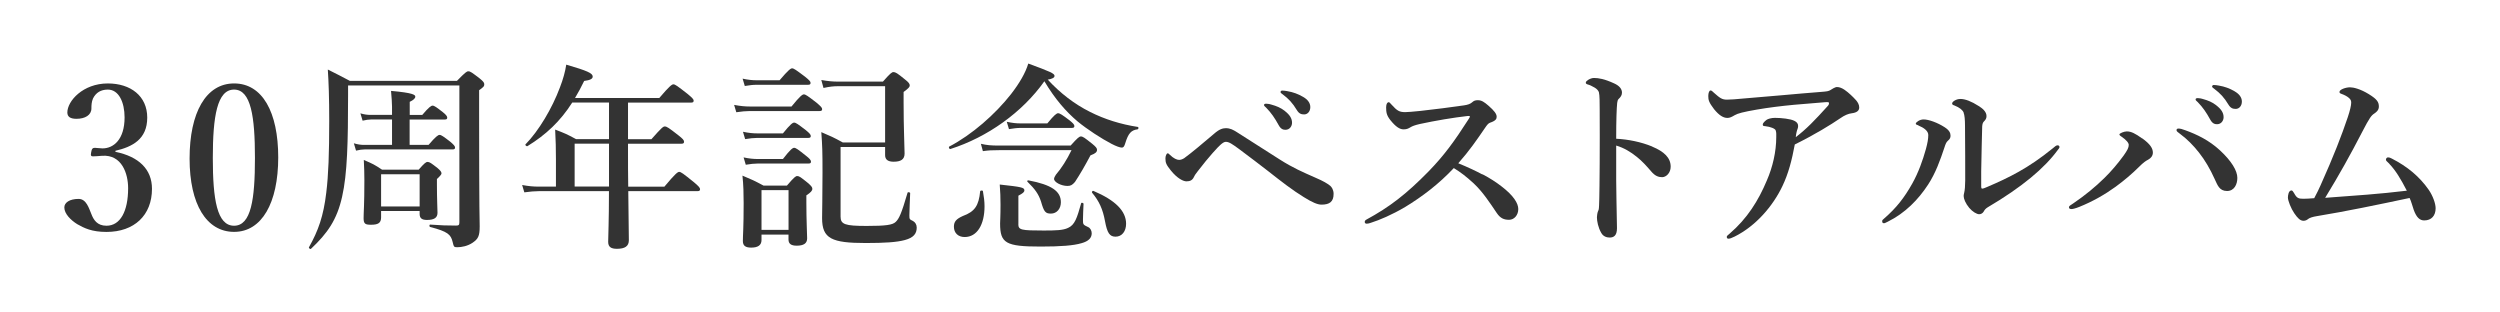 <?xml version="1.0" encoding="UTF-8"?>
<svg id="_レイヤー_2" data-name="レイヤー 2" xmlns="http://www.w3.org/2000/svg" width="480" height="60" xmlns:xlink="http://www.w3.org/1999/xlink" viewBox="0 0 480 60">
  <defs>
    <clipPath id="clippath">
      <rect width="480" height="60" style="fill: none;"/>
    </clipPath>
  </defs>
  <g id="_レイヤー_1-2" data-name="レイヤー 1">
    <g style="clip-path: url(#clippath);">
      <g>
        <path d="M22.16,29.15c4.5.92,7.02,3.36,7.02,7.1,0,5.08-3.4,8.28-8.74,8.28-2.82,0-4.27-.73-5.61-1.49-1.22-.76-2.48-1.98-2.48-3.21,0-.92.99-1.64,2.75-1.64,1.49,0,1.98,1.83,2.44,2.9.42,1.11,1.11,2.25,2.9,2.25,2.67,0,4.16-2.79,4.16-7.21,0-2.75-1.18-6.49-5-6.22-.5.04-1.34.11-1.72.11-.34,0-.53-.08-.38-.76.11-.73.31-.88.73-.88.34,0,.99.11,1.45.11,2.1,0,4.24-1.68,4.24-5.95,0-2.9-1.11-5.34-3.21-5.34-1.34,0-2.29.57-2.86,1.72-.27.65-.3,1.26-.3,1.91,0,1.26-1.22,1.98-2.86,1.98-1.18,0-1.76-.38-1.76-1.22,0-2.18,2.98-5.57,7.78-5.57,4.35,0,7.56,2.4,7.56,6.56s-2.86,5.61-6.11,6.37v.19Z" style="fill: #333;"/>
        <path d="M53.42,30.21c0,8.78-3.17,14.31-8.47,14.31s-8.55-5.27-8.55-14.08,3.13-14.42,8.55-14.42,8.47,5.49,8.47,14.2ZM40.86,30.33c0,7.94.8,13.01,4.08,13.01s4.01-5.08,4.01-13.01-.76-13.13-4.01-13.13-4.08,5.15-4.08,13.13Z" style="fill: #333;"/>
        <path d="M87.74,15.52c1.56-1.6,1.87-1.83,2.18-1.83.38,0,.69.23,2.18,1.37.65.53.88.8.88,1.11,0,.38-.11.53-.99,1.15v4.31c0,19.65.11,21.06.11,21.83,0,1.87-.3,2.41-1.34,3.13-.95.65-2.1.88-2.98.88-.65,0-.65-.11-.88-1.03-.34-1.41-.92-1.98-4.31-2.86-.19-.04-.19-.46,0-.46,1.98.15,3.32.19,4.96.19.53,0,.65-.11.65-.65v-26.25h-21.37v1.79c0,9.08-.15,15.19-1.14,19.54-.99,4.46-2.82,7.06-5.99,10.04-.15.11-.46-.15-.38-.31,1.79-3.17,2.79-5.99,3.32-10.46.42-3.36.57-7.67.57-13.74,0-4.69-.11-7.44-.27-9.92,1.98.99,2.29,1.15,4.24,2.18h20.57ZM78.66,27.81h3.63c1.37-1.6,1.83-1.91,2.1-1.91.34,0,.76.31,2.1,1.34.57.5.88.8.88,1.07s-.11.38-.5.38h-16.87c-.5,0-.99.08-1.64.23l-.42-1.41c.76.23,1.37.31,1.95.31h5.38v-4.88h-4.01c-.5,0-.99.08-1.64.23l-.42-1.41c.76.23,1.37.3,1.95.3h4.12v-1.6c0-.69-.08-1.72-.19-3.01,4.27.38,4.66.76,4.66,1.11,0,.31-.34.65-1.07.99v2.52h2.4c1.26-1.49,1.72-1.79,1.98-1.79.34,0,.76.31,1.98,1.26.53.42.84.76.84,1.03s-.11.38-.5.38h-6.72v4.88ZM73.17,40.52v1.22c0,1.07-.57,1.41-1.91,1.41-1.11,0-1.45-.15-1.45-1.26,0-1.18.15-2.4.15-7.29,0-1.3-.04-2.59-.11-3.89,1.76.76,2.02.88,3.51,1.87h7.02c1.11-1.26,1.41-1.49,1.72-1.49.38,0,.69.23,1.91,1.18.53.46.76.72.76,1.03q0,.27-.88,1.07v1.07c0,2.82.11,4.77.11,5.42,0,.95-.65,1.37-2.02,1.37-.99,0-1.41-.34-1.41-1.15v-.57h-7.4ZM80.57,33.46h-7.4v6.18h7.4v-6.18Z" style="fill: #333;"/>
        <path d="M127.58,35.82c2.1-2.52,2.56-2.82,2.82-2.82.34,0,.76.31,2.79,1.95.92.76,1.22,1.11,1.22,1.37s-.11.38-.5.38h-13.28c.04,4.08.11,7.79.11,9.43,0,1.14-.76,1.64-2.29,1.64-1.11,0-1.68-.34-1.68-1.34s.15-3.93.15-9.73h-13.43c-.84,0-1.68.08-2.82.23l-.42-1.41c1.26.23,2.18.31,3.13.31h3.36v-5.23c0-1.91-.04-3.82-.15-5.72,1.87.72,2.18.84,4.01,1.83h6.33v-7.02h-7.06c-2.29,3.59-5.04,6.18-8.59,8.36-.15.11-.53-.19-.38-.34,2.52-2.56,5.11-6.91,6.6-10.91.61-1.56,1.03-3.09,1.22-4.39,4.04,1.18,5.08,1.64,5.08,2.29,0,.42-.46.69-1.64.84-.57,1.18-1.14,2.25-1.76,3.28h16.18c1.98-2.33,2.44-2.63,2.71-2.63.34,0,.76.31,2.71,1.83.88.73,1.18,1.03,1.18,1.3s-.11.38-.5.38h-12.1v7.02h4.5c1.95-2.21,2.25-2.44,2.56-2.44.38,0,.73.23,2.59,1.68.88.69,1.11.95,1.11,1.26,0,.27-.15.38-.57.38h-10.19v1.37c0,2.21,0,4.58.04,6.87h6.95ZM116.93,27.58h-6.6v8.24h6.6v-8.24Z" style="fill: #333;"/>
        <path d="M151.97,20.45c1.64-2.02,2.1-2.33,2.37-2.33.34,0,.76.31,2.44,1.6.76.65,1.07.95,1.07,1.22s-.11.38-.5.38h-13.39c-.76,0-1.56.08-2.59.23l-.42-1.41c1.22.23,2.14.31,3.05.31h7.98ZM146.21,45.02v1.07c0,.99-.69,1.45-1.98,1.45-1.07,0-1.6-.34-1.6-1.26,0-1.18.15-2.44.15-7.29,0-1.76-.04-3.51-.23-5.27,1.91.8,2.18.92,4.04,1.91h4.5c1.37-1.6,1.68-1.83,1.98-1.83.38,0,.69.23,2.06,1.34.61.53.84.8.84,1.11,0,.34-.27.69-1.15,1.26v1.34c0,3.55.15,6.11.15,6.91,0,.99-.69,1.41-2.02,1.41-1.07,0-1.56-.38-1.56-1.18v-.95h-5.19ZM149.68,15.41c1.68-1.98,2.14-2.29,2.4-2.29.34,0,.76.31,2.48,1.6.76.61,1.07.92,1.07,1.18s-.11.38-.5.38h-9.88c-.69,0-1.34.08-2.25.23l-.42-1.41c1.07.23,1.87.31,2.67.31h4.43ZM150.33,25.6c1.41-1.75,1.87-2.06,2.14-2.06.34,0,.76.31,2.25,1.45.65.53.95.84.95,1.11s-.11.38-.5.38h-9.77c-.69,0-1.41.08-2.33.23l-.42-1.41c1.11.23,1.91.31,2.75.31h4.92ZM150.33,30.52c1.41-1.83,1.87-2.14,2.14-2.14.34,0,.76.31,2.29,1.53.65.5.95.84.95,1.11s-.11.38-.5.38h-9.73c-.69,0-1.37.08-2.29.23l-.42-1.41c1.07.23,1.91.31,2.71.31h4.85ZM151.4,36.51h-5.19v7.63h5.19v-7.63ZM169.94,16.55h-9.01c-.84,0-1.68.08-2.82.34l-.42-1.53c1.3.23,2.25.31,3.21.31h8.62c1.41-1.6,1.72-1.83,2.02-1.83.38,0,.73.19,2.21,1.41.69.53.92.84.92,1.15,0,.27-.15.5-1.18,1.26v1.95c0,5.08.19,8.74.19,9.88s-.76,1.56-2.1,1.56c-1.11,0-1.64-.42-1.64-1.26v-1.56h-8.55v13.36c0,1.49.84,1.79,5,1.79,3.7,0,4.96-.19,5.57-.76.65-.61,1.11-1.57,2.29-5.61.04-.19.5-.11.5.08-.04,1.41-.15,3.32-.15,4.27,0,.73.04.76.69,1.07.42.23.72.69.72,1.26,0,1.18-.61,1.95-2.29,2.4-1.53.42-3.89.57-7.48.57-6.56,0-8.4-.84-8.4-4.77,0-1.64.08-3.78.08-8.81,0-4.04-.04-5.08-.23-7.71,1.95.84,2.25.95,4.12,1.98h8.13v-10.8Z" style="fill: #333;"/>
        <path d="M182.47,28.61c-.19.08-.38-.38-.23-.46,4.39-2.29,8.85-6.22,11.87-10.07,1.6-2.06,2.79-4.08,3.32-5.88,4.24,1.56,5.04,1.91,5.04,2.37,0,.34-.42.57-1.3.72,2.4,2.6,5.11,4.69,8.09,6.18,2.86,1.45,5.95,2.4,9.2,2.9.19.04.15.42-.04.46-1.22.15-1.79.76-2.37,2.67-.19.61-.34.84-.65.84-.38,0-1.11-.27-1.98-.72-1.91-.99-4.69-2.79-6.53-4.31-2.25-1.91-4.31-4.27-6.37-7.71-4.2,5.95-10.95,10.76-18.05,13.01ZM189.03,39.6c0,3.51-1.41,5.91-3.82,5.91-1.22,0-2.06-.76-2.06-1.98,0-.99.46-1.49,1.72-2.06,2.29-.84,3.05-1.98,3.32-4.73,0-.19.5-.23.53-.04.19,1.03.31,2.02.31,2.9ZM205.55,27.96c1.37-1.53,1.68-1.76,1.98-1.76.38,0,.69.23,2.18,1.41.69.57.92.84.92,1.15,0,.46-.34.72-1.26,1.07-1.07,2.02-1.98,3.59-2.98,5.11-.53.61-.84.76-1.45.76-1.18,0-2.56-.72-2.56-1.34,0-.23.15-.5.34-.8,1.11-1.3,2.1-2.86,3.01-4.73h-13.78c-1.56,0-2.14.04-3.24.19l-.38-1.41c1.18.27,1.91.34,3.51.34h13.7ZM195.52,43.04c0,1.11.53,1.22,4.85,1.22,2.33,0,3.74-.04,4.69-.5,1.3-.57,1.72-1.87,2.52-4.73.04-.19.46-.08.46.11-.04.99-.11,2.25-.11,3.01,0,.95,0,.99.99,1.45.38.15.69.65.69,1.18,0,.88-.57,1.53-1.95,1.91-1.53.46-4.01.65-7.86.65-6.72,0-7.78-.65-7.78-4.43,0-.57.08-1.18.08-3.59,0-1.3-.04-2.6-.15-3.89,4.2.46,4.73.57,4.73,1.11,0,.34-.27.57-1.15,1.03v5.46ZM201.09,23.69c1.34-1.64,1.79-1.95,2.06-1.95.34,0,.8.3,2.21,1.37.61.5.92.8.92,1.07s-.11.38-.5.38h-9.81c-.69,0-1.34.08-2.25.23l-.42-1.41c1.03.23,1.83.31,2.59.31h5.19ZM201.78,41.01c-1.07,0-1.34-.34-1.91-2.33-.46-1.41-1.15-2.37-2.59-3.78-.15-.11,0-.31.19-.27,4.39.84,6.22,2.06,6.22,4.2,0,1.26-.8,2.18-1.91,2.18ZM214.18,45.44c-1.11,0-1.6-.69-2.02-2.98-.42-2.29-1.11-3.82-2.48-5.46-.11-.15.08-.42.27-.34,4.2,1.79,6.26,3.85,6.26,6.3,0,1.45-.8,2.48-2.02,2.48Z" style="fill: #333;"/>
        <path d="M227.31,30.41c1.37-.99,3.55-2.82,5.84-4.77.95-.84,1.64-1.03,2.21-1.03.84,0,1.41.31,2.18.8,3.24,2.06,5.8,3.7,8.2,5.23,2.52,1.6,4.39,2.4,6.72,3.43,1.76.76,2.29,1.11,2.94,1.6.27.23.65.76.65,1.56,0,1.49-.76,2.06-2.33,2.06-.73,0-1.76-.42-3.4-1.45-2.18-1.34-4.24-2.94-6.91-5.04-1.6-1.22-3.36-2.6-5.53-4.2-1.3-.95-1.91-1.37-2.52-1.37-.31,0-.65.23-1.03.57-.34.27-2.18,2.21-4.39,5.11-.46.57-.61.84-.73,1.11-.27.57-.72.8-1.41.8-.57,0-1.72-.5-3.01-2.1-.88-1.11-1.03-1.45-1.03-2.33,0-.46.23-.95.42-.95.15,0,.23.08.42.27.73.72,1.37.99,1.79.99.23,0,.57-.08.92-.3ZM246.66,21.29c1.03.8,1.41,1.49,1.41,2.29,0,.61-.42,1.34-1.26,1.34-.42,0-.88-.11-1.3-.88-.8-1.45-1.41-2.33-2.4-3.36-.15-.15-.42-.34-.42-.5,0-.23.19-.27.46-.27.34,0,.76.11.88.15,1.11.31,1.83.61,2.63,1.22ZM250.21,18.61c.8.46,1.37,1.11,1.37,1.95s-.53,1.41-1.18,1.41c-.57,0-.99-.15-1.41-.84-.8-1.34-1.6-2.18-2.67-2.98-.15-.11-.46-.31-.46-.46,0-.19.15-.3.31-.3.23,0,.65.04.99.11,1.11.19,2.06.53,3.05,1.11Z" style="fill: #333;"/>
        <path d="M284.64,33.46c1.45.76,2.63,1.53,3.66,2.33,2.29,1.75,3.21,3.24,3.21,4.35,0,1.18-.8,2.06-1.76,2.06s-1.68-.27-2.37-1.3c-1.34-1.98-2.67-4.04-4.43-5.69-1.49-1.37-2.52-2.14-3.82-2.94-2.86,3.05-6.07,5.49-9.35,7.48-2.52,1.49-4.96,2.52-6.53,3.01-.31.11-.57.19-.84.19-.19,0-.38-.08-.38-.34,0-.15.11-.34.27-.42,4.5-2.44,7.71-4.92,11.94-9.23,3.01-3.09,4.96-5.76,7.75-10.11.15-.23.23-.38.23-.46,0-.11-.11-.15-.5-.11-2.67.3-6.11.88-9.12,1.53-.99.23-1.45.42-1.76.61-.34.19-.65.42-1.34.42-.73,0-1.49-.46-2.56-1.79-.72-.92-.8-1.49-.8-2.44,0-.73.27-.99.5-.99.11,0,.27.15.53.46,1.07,1.18,1.49,1.45,2.63,1.45.46,0,1.41-.08,2.9-.23,3.13-.34,5.69-.69,8.4-1.07.73-.11,1.18-.27,1.53-.57.34-.31.61-.42,1.11-.42.72,0,1.22.34,2.02,1.03,1.14.99,1.6,1.6,1.6,2.14,0,.38-.11.76-1.26,1.15-.34.11-.57.42-.92.92-1.64,2.4-3.05,4.46-5.19,6.87,1.79.73,3.32,1.45,4.62,2.14Z" style="fill: #333;"/>
        <path d="M317.22,28.15c2.29.95,3.55,2.14,3.55,3.85,0,1.22-.88,2.02-1.64,2.02-.69,0-1.37-.23-2.1-1.11-.92-1.07-1.79-2.02-2.75-2.78-1.22-.99-2.52-1.76-3.97-2.18v6.64c0,1.6.08,5.11.15,9.23,0,1.45-.65,1.79-1.41,1.79-.53,0-1.22-.19-1.6-.88-.61-1.03-.84-2.29-.84-3.01,0-.19.08-.88.19-1.11s.19-.42.19-.65c.04-.5.11-1.56.15-8.55.04-3.63,0-6.87,0-10.46,0-.99,0-2.71-.15-3.24-.11-.34-.42-.65-.8-.88-.57-.34-1.03-.54-1.34-.61-.27-.08-.38-.19-.38-.34,0-.23.27-.42.5-.57.31-.19.73-.34,1.07-.34.88,0,2.02.19,3.85,1.03,1.03.46,1.53,1.07,1.53,1.79,0,.46-.23.84-.65,1.22-.15.15-.23.38-.27.76-.11,1.07-.19,3.32-.19,6.87,2.29.11,4.77.61,6.91,1.49Z" style="fill: #333;"/>
        <path d="M351.52,17.24c.19-.11.8-.53,1.18-.53.99,0,1.95.88,2.63,1.49.65.65,1.64,1.41,1.64,2.44,0,.61-.46.99-1.45,1.11-.65.08-1.37.38-2.18.95-1.91,1.3-4.81,3.09-8.74,5.04-.57,3.05-1.22,5.57-2.37,7.98-1.83,3.85-5.11,7.67-9.16,9.69-.61.31-.95.42-1.22.42-.15,0-.31-.08-.31-.34,0-.19.15-.31.57-.65,3.36-2.9,5.5-6.3,7.14-10.23,1.11-2.56,1.79-5.5,1.79-8.28,0-.46.04-.88-.11-1.3-.11-.34-.99-.69-1.98-.8-.31-.04-.5,0-.5-.34,0-.19.27-.53.73-.88.27-.19.92-.38,1.6-.38,1.26,0,3.01.19,3.74.57.5.23.72.57.72.99,0,.19-.04.38-.11.57-.11.19-.31,1.07-.34,1.57,2.06-1.57,3.66-3.24,6.11-5.95.15-.15.27-.31.27-.61,0-.15-.19-.19-.73-.15-1.91.15-3.93.31-5.99.5-2.44.23-4.88.53-7.14.92-2.63.46-3.66.73-4.24,1.07-.57.34-.95.53-1.41.53-.8,0-1.6-.5-2.56-1.68-.99-1.3-1.11-1.75-1.11-2.52,0-.61.19-1.07.42-1.07s.31.11.69.46c1.15,1.03,1.56,1.3,2.48,1.3.65,0,1.79-.08,3.32-.23,4.92-.38,9.88-.88,14.81-1.26.99-.08,1.37-.11,1.79-.38Z" style="fill: #333;"/>
        <path d="M368.33,24.07c-.31-.11-.5-.15-.5-.34,0-.23.72-.8,1.49-.8.99,0,2.67.61,4.04,1.49.95.61,1.14,1.14,1.14,1.64,0,.34-.08.61-.53.99-.27.23-.42.57-.65,1.3-.8,2.4-1.68,4.88-3.13,7.1-1.87,2.86-4.39,5.46-7.71,7.1-.38.19-.61.31-.76.31-.23,0-.34-.11-.34-.38,0-.23.08-.27.38-.53,2.37-2.06,3.85-3.97,5.38-6.68,1.22-2.18,2.02-4.47,2.63-6.64.31-1.15.46-1.95.46-2.71,0-.8-.88-1.41-1.91-1.83ZM377.03,21.63c-.19-.5-.8-.99-1.76-1.37-.31-.11-.46-.15-.46-.42s.69-.84,1.6-.84,2.1.46,3.47,1.34c.69.42,1.53,1.07,1.53,1.95,0,.46-.19.72-.53,1.07-.15.15-.27.42-.3.92-.08,2.56-.11,4.88-.19,8.62v2.82c0,.34.04.5.19.5s.42-.08.92-.31c4.2-1.79,7.94-3.62,12.59-7.4.46-.38.69-.61.95-.61.23,0,.38.11.38.34,0,.15-.15.34-.31.53-2.56,3.51-6.87,7.14-13.47,11.03-.38.23-.61.5-.76.8-.19.34-.53.53-.88.53-.46,0-1.26-.46-1.91-1.22-.73-.88-1.07-1.76-1.07-2.29,0-.15.04-.38.11-.65.11-.38.19-1.41.19-2.33,0-3.05,0-5.65-.04-10.49,0-1.15-.08-2.06-.27-2.52Z" style="fill: #333;"/>
        <path d="M411.29,26.55c1.56,1.11,2.06,1.95,2.06,2.75,0,.61-.38,1.07-.88,1.34s-.88.5-1.79,1.41c-1.3,1.3-2.82,2.59-4.5,3.82-2.06,1.49-4.39,2.82-6.95,3.85-.76.31-1.3.42-1.49.42-.34,0-.5-.11-.5-.34,0-.27.23-.34.84-.76,2.29-1.56,4.24-3.17,5.95-4.85,1.37-1.34,2.59-2.79,3.7-4.31.73-1.03.99-1.53.99-2.06,0-.38-.46-.95-1.41-1.6-.31-.19-.38-.31-.38-.42,0-.19.88-.57,1.41-.57.84,0,1.6.38,2.94,1.34ZM419.53,24.99c2.33.84,4.62,1.95,6.72,3.89,2.18,2.02,3.32,3.89,3.32,5.27,0,1.22-.57,2.52-1.98,2.52-1.49,0-1.83-1.15-2.37-2.29-.88-1.95-1.87-3.63-3.01-5.08-1.11-1.41-2.29-2.6-3.63-3.59-.46-.34-.69-.5-.69-.72s.15-.31.38-.31c.31,0,.76.11,1.26.31ZM425.52,20.22c1.03.8,1.41,1.49,1.41,2.29,0,.61-.42,1.34-1.26,1.34-.42,0-.88-.11-1.3-.88-.8-1.45-1.41-2.33-2.4-3.36-.15-.15-.42-.34-.42-.5,0-.23.19-.27.46-.27.34,0,.76.11.88.15,1.11.31,1.83.61,2.63,1.22ZM429.07,17.55c.8.46,1.37,1.11,1.37,1.95s-.53,1.41-1.18,1.41c-.57,0-.99-.15-1.41-.84-.8-1.34-1.6-2.18-2.67-2.98-.15-.11-.46-.31-.46-.46,0-.19.15-.31.31-.31.23,0,.65.04.99.11,1.11.19,2.06.53,3.05,1.11Z" style="fill: #333;"/>
        <path d="M458.75,31.44c-.42-.42-.65-.57-.65-.76,0-.23.15-.46.38-.46.27,0,.5.08.76.23,2.98,1.53,5.3,3.44,7.1,6.03.8,1.18,1.3,2.63,1.3,3.51,0,1.41-.8,2.33-2.18,2.33-.88,0-1.49-.57-2.02-2.02-.3-.84-.46-1.6-.8-2.29-5.91,1.26-12.33,2.59-17.71,3.47-.95.15-1.45.34-1.72.53-.23.19-.53.38-.92.38-.65,0-1.14-.5-1.79-1.45-.61-.88-1.22-2.4-1.22-3.01,0-.38.11-1.37.69-1.37.15,0,.31.19.5.53.5.92.8,1.07,1.76,1.07.61,0,1.18-.04,2.1-.11.57-1.07.88-1.72,1.22-2.48,2.52-5.61,4.08-9.66,5.23-13.09.42-1.26.65-2.25.65-2.75,0-.31-.04-.61-.46-.95-.34-.3-.88-.57-1.41-.76-.34-.11-.38-.23-.38-.38,0-.46,1.22-.88,2.02-.88.65,0,1.98.31,3.59,1.3s1.95,1.53,1.95,2.4c0,.65-.42,1.03-.88,1.34-.53.34-.88.73-2.33,3.55-2.25,4.35-4.39,8.2-7.1,12.63,5.69-.42,10.42-.73,15.68-1.37-1.14-2.21-2.14-3.89-3.36-5.15Z" style="fill: #333;"/>
      </g>
    </g>
  </g>
</svg>